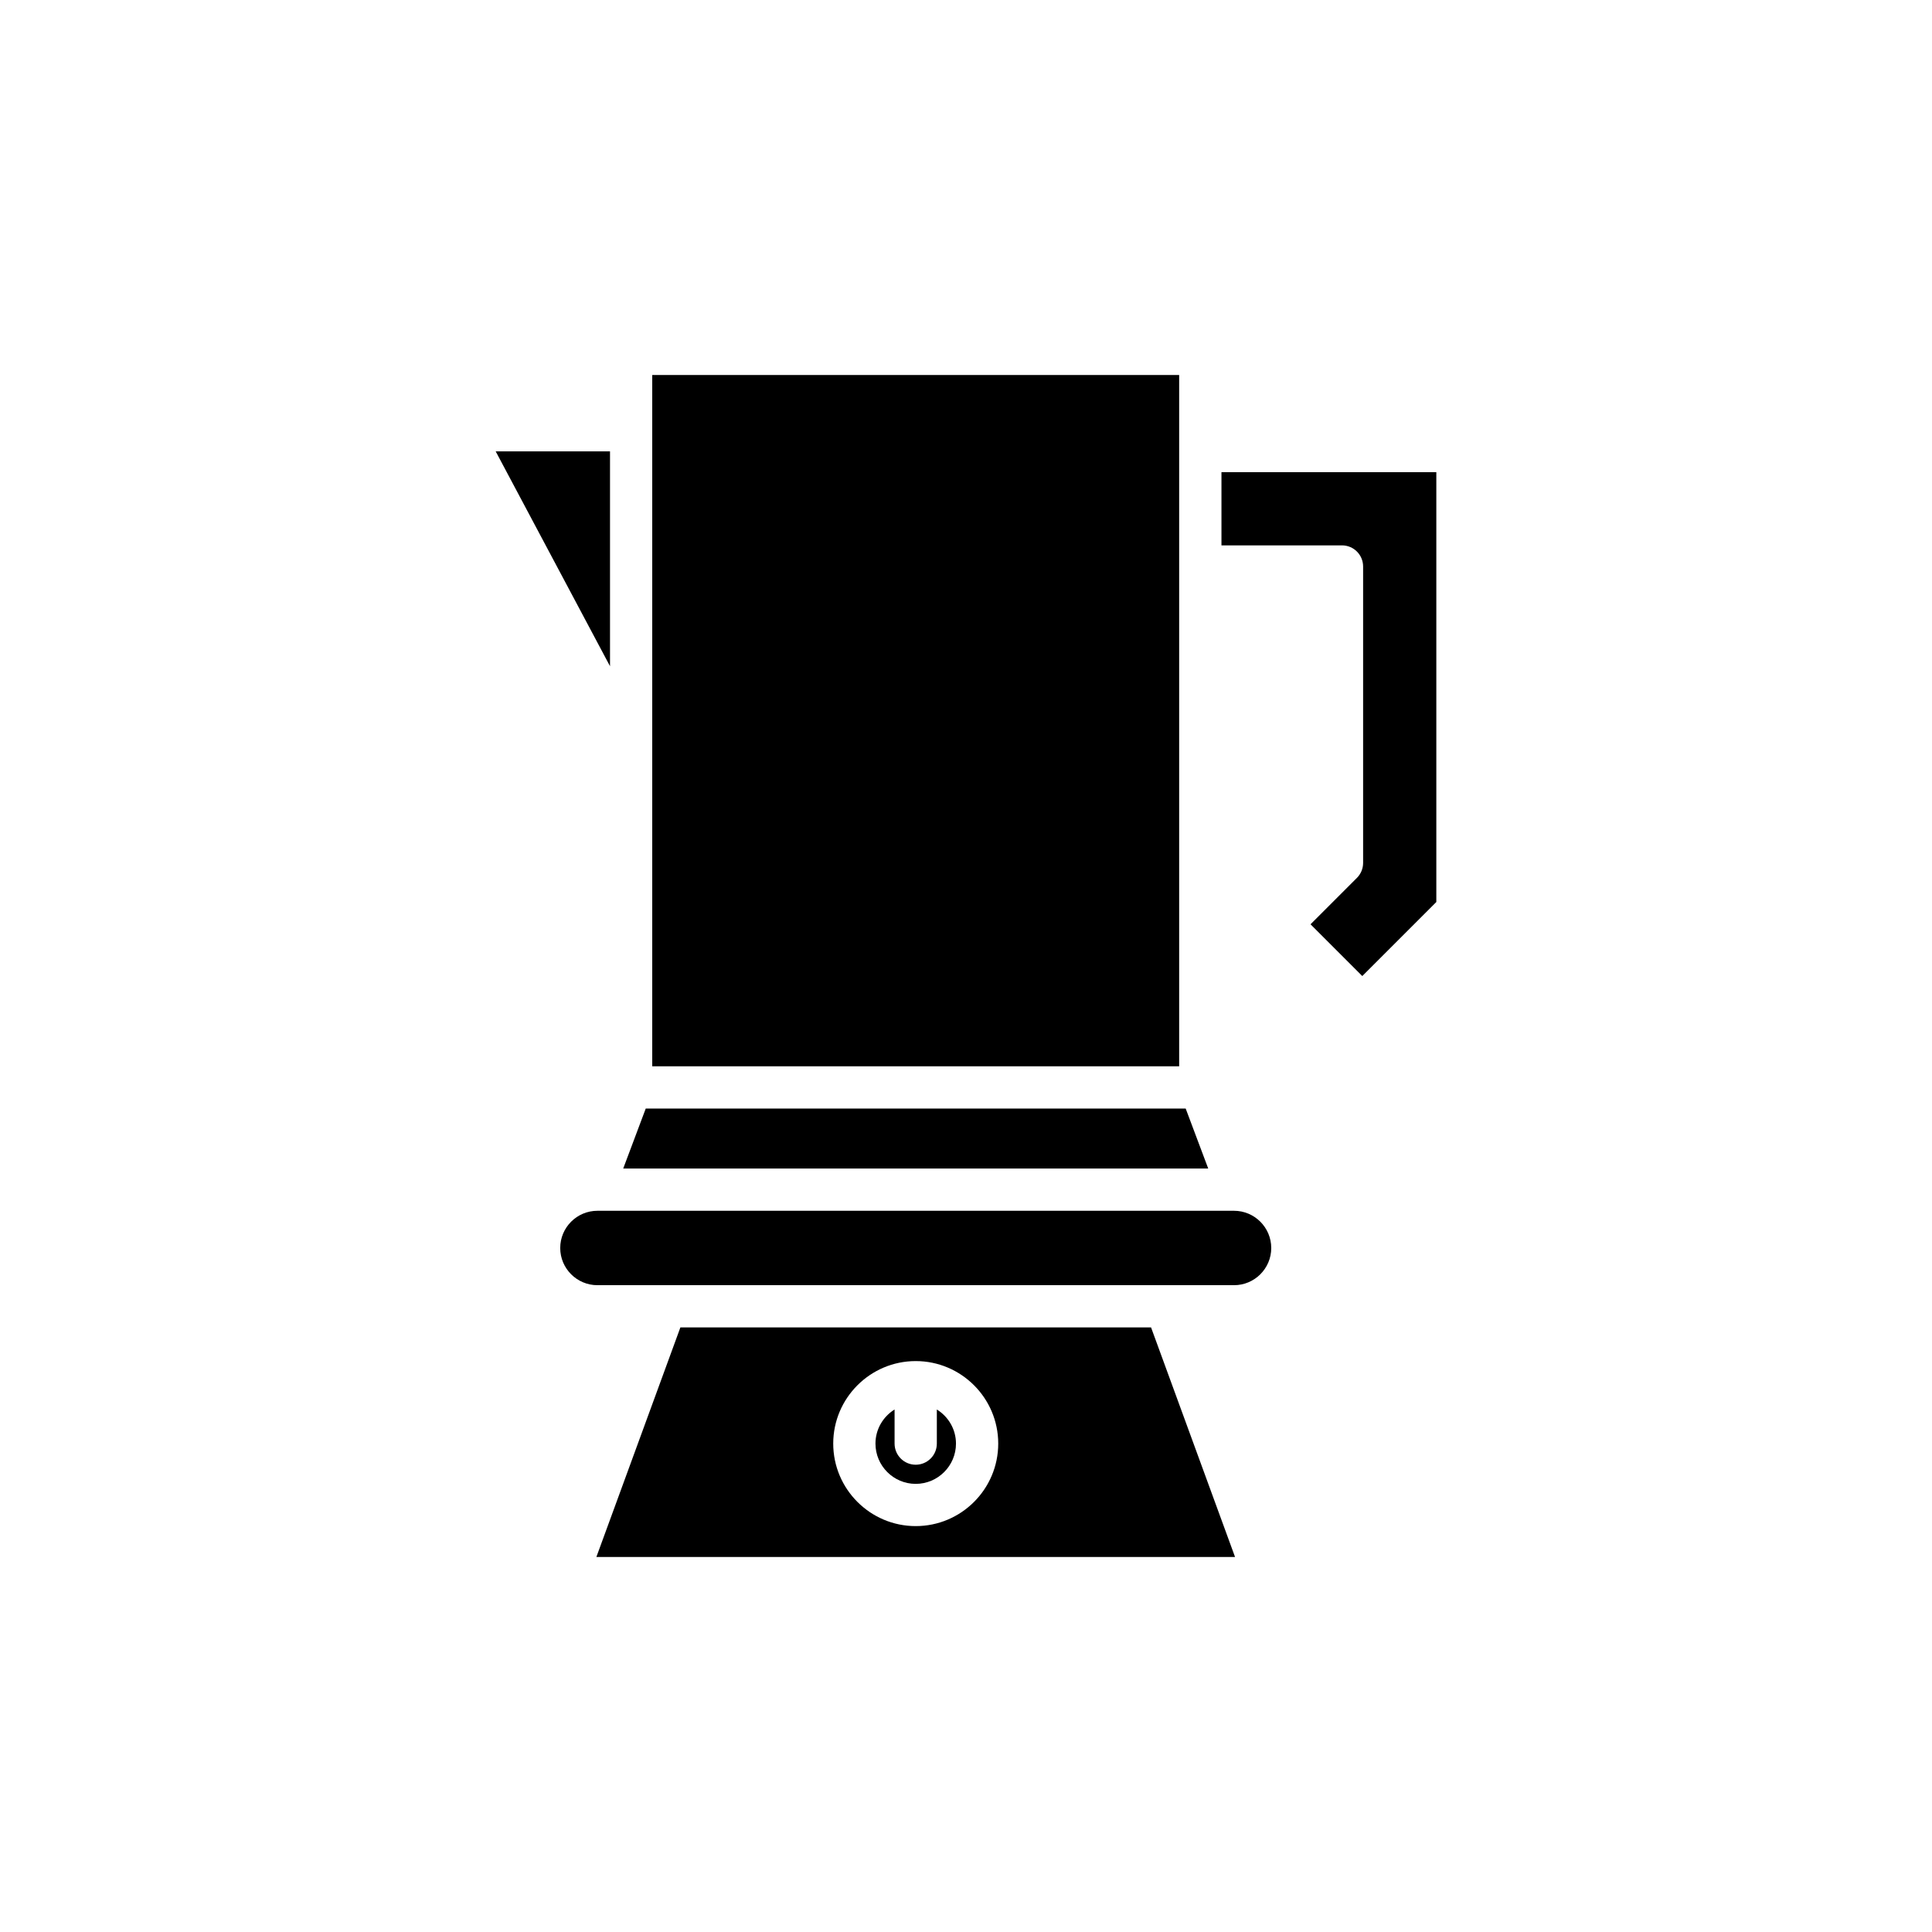 <?xml version="1.0" encoding="UTF-8"?>
<!-- Uploaded to: SVG Repo, www.svgrepo.com, Generator: SVG Repo Mixer Tools -->
<svg fill="#000000" width="800px" height="800px" version="1.1" viewBox="144 144 512 512" xmlns="http://www.w3.org/2000/svg">
 <g>
  <path d="m305.66 263.62h-30.297l30.297 56.934z"/>
  <path d="m471.03 464.87h-168.71c-5.434 0-9.855 4.422-9.855 9.863 0 5.434 4.422 9.855 9.855 9.855h168.71c5.438 0 9.863-4.422 9.863-9.855-0.004-5.441-4.426-9.863-9.863-9.863z"/>
  <path d="m316.85 243.38h139.64v183.2h-139.64z"/>
  <path d="m309.16 453.67h155.03l-5.973-15.895h-143.09z"/>
  <path d="m467.7 288.53h31.941c3.094 0 5.598 2.504 5.598 5.598v78.562c0 1.488-0.59 2.906-1.641 3.957l-12.293 12.301 13.715 13.715 19.621-19.621v-113.91h-56.941z"/>
  <path d="m392.27 517.53v9.039c0 3.094-2.504 5.598-5.598 5.598s-5.598-2.504-5.598-5.598v-9.039c-3.031 1.883-5.066 5.215-5.066 9.039 0 5.883 4.785 10.672 10.664 10.672 5.883 0 10.672-4.789 10.672-10.672 0-3.824-2.039-7.16-5.074-9.039z"/>
  <path d="m324.31 495.78-22.262 60.832h169.25l-22.254-60.832zm62.363 52.652c-12.055 0-21.859-9.809-21.859-21.867 0-12.055 9.809-21.863 21.859-21.863 12.059 0 21.867 9.809 21.867 21.863 0 12.062-9.805 21.867-21.867 21.867z"/>
 </g>
</svg>